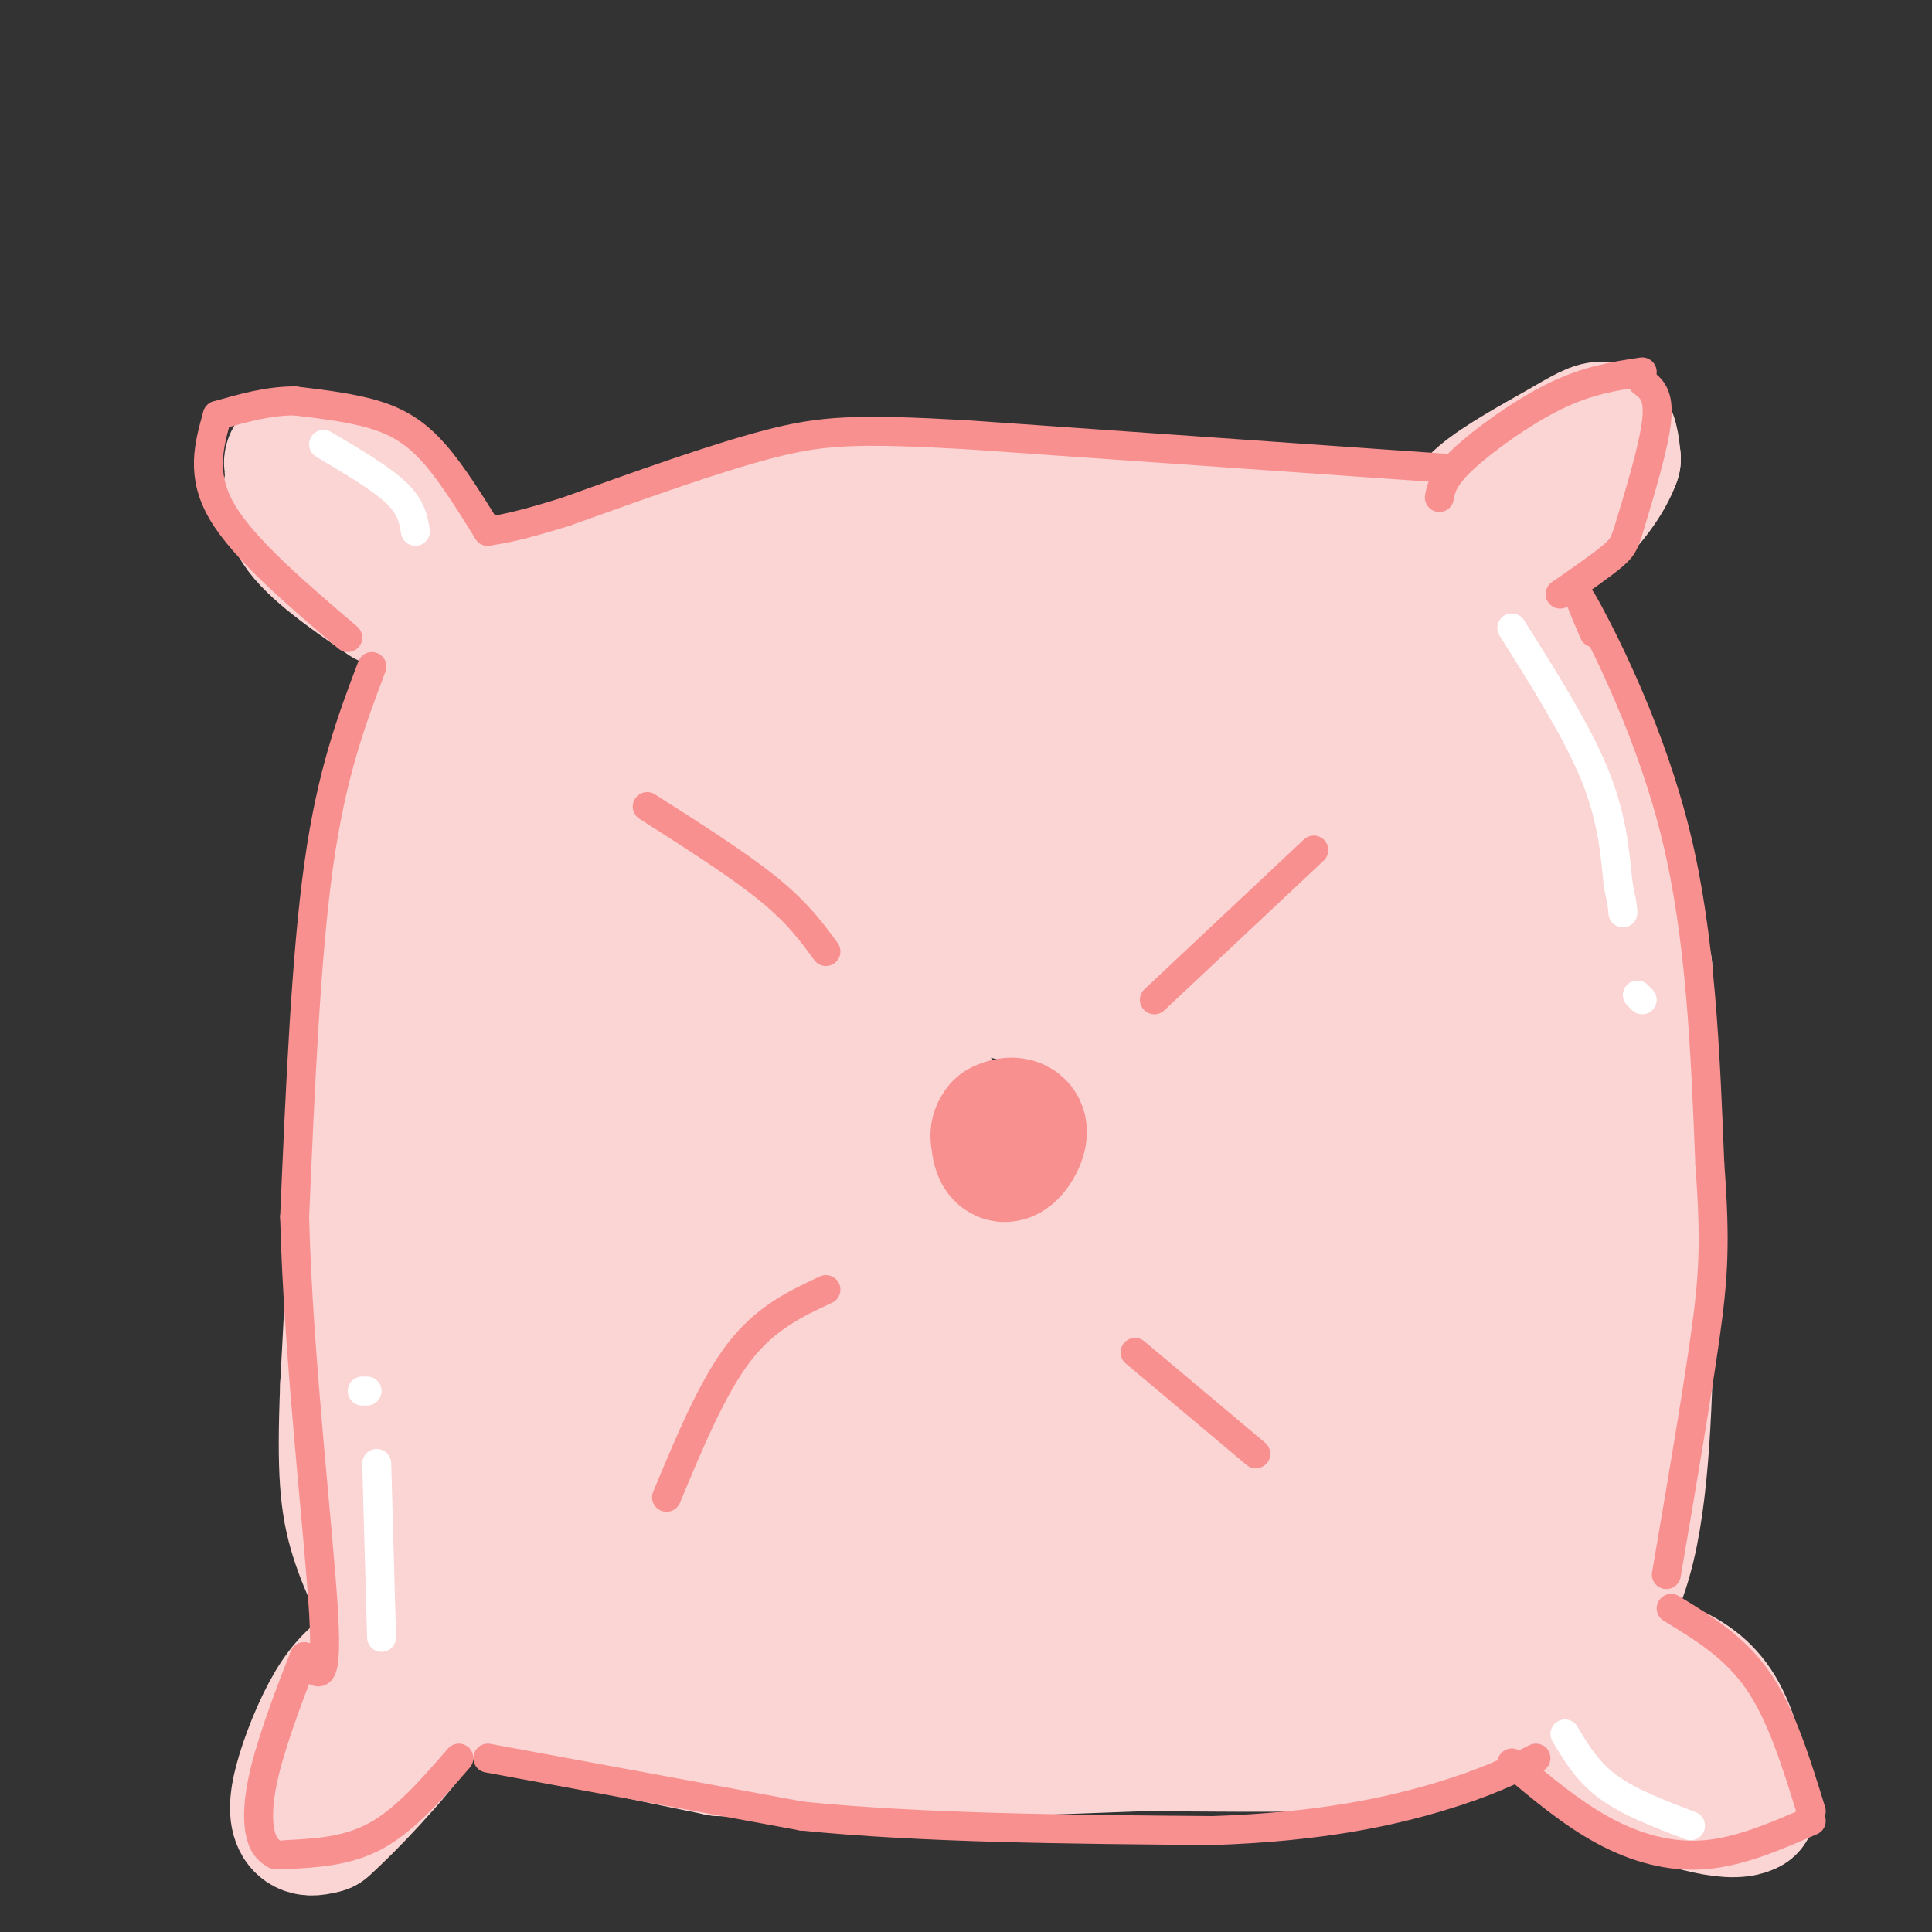 <svg viewBox='0 0 400 400' version='1.1' xmlns='http://www.w3.org/2000/svg' xmlns:xlink='http://www.w3.org/1999/xlink'><rect x="0" y="0" width="400" height="400" fill="#333333" stroke="none"/><g fill='none' stroke='rgb(251,212,212)' stroke-width='28' stroke-linecap='round' stroke-linejoin='round'><path d='M286,108c0.000,0.000 -99.000,-2.000 -99,-2'/><path d='M187,106c-20.378,-0.444 -21.822,-0.556 -32,2c-10.178,2.556 -29.089,7.778 -48,13'/><path d='M107,121c-12.000,7.356 -18.000,19.244 -22,35c-4.000,15.756 -6.000,35.378 -8,55'/><path d='M77,211c-2.167,21.833 -3.583,48.917 -5,76'/><path d='M72,287c-0.733,17.822 -0.067,24.378 2,31c2.067,6.622 5.533,13.311 9,20'/><path d='M83,338c4.867,5.778 12.533,10.222 24,14c11.467,3.778 26.733,6.889 42,10'/><path d='M149,362c21.500,1.500 54.250,0.250 87,-1'/><path d='M236,361c22.600,0.022 35.600,0.578 47,-1c11.400,-1.578 21.200,-5.289 31,-9'/><path d='M314,351c6.333,-1.917 6.667,-2.208 10,-6c3.333,-3.792 9.667,-11.083 13,-25c3.333,-13.917 3.667,-34.458 4,-55'/><path d='M341,265c0.133,-24.333 -1.533,-57.667 -5,-80c-3.467,-22.333 -8.733,-33.667 -14,-45'/><path d='M322,140c-4.083,-9.786 -7.292,-11.750 -12,-16c-4.708,-4.250 -10.917,-10.786 -17,-13c-6.083,-2.214 -12.042,-0.107 -18,2'/><path d='M133,157c-1.235,1.624 -2.471,3.249 -6,6c-3.529,2.751 -9.352,6.629 -8,-1c1.352,-7.629 9.878,-26.767 5,-23c-4.878,3.767 -23.159,30.437 -22,29c1.159,-1.437 21.760,-30.982 24,-35c2.240,-4.018 -13.880,17.491 -30,39'/><path d='M96,172c8.678,-10.013 45.373,-54.545 42,-48c-3.373,6.545 -46.816,64.168 -45,66c1.816,1.832 48.889,-52.128 65,-68c16.111,-15.872 1.261,6.342 -17,29c-18.261,22.658 -39.932,45.759 -46,53c-6.068,7.241 3.466,-1.380 13,-10'/><path d='M108,194c15.952,-17.553 49.333,-56.435 62,-69c12.667,-12.565 4.621,1.188 -16,26c-20.621,24.812 -53.815,60.682 -60,69c-6.185,8.318 14.641,-10.915 37,-35c22.359,-24.085 46.250,-53.023 54,-61c7.750,-7.977 -0.643,5.007 -18,25c-17.357,19.993 -43.679,46.997 -70,74'/><path d='M97,223c-11.734,12.941 -6.070,8.294 -4,8c2.070,-0.294 0.544,3.767 23,-19c22.456,-22.767 68.892,-72.360 89,-91c20.108,-18.640 13.888,-6.326 -10,21c-23.888,27.326 -65.444,69.663 -107,112'/><path d='M88,254c-7.226,11.435 28.211,-15.977 60,-47c31.789,-31.023 59.932,-65.657 71,-79c11.068,-13.343 5.062,-5.396 5,-4c-0.062,1.396 5.818,-3.760 4,2c-1.818,5.760 -11.336,22.435 -39,51c-27.664,28.565 -73.476,69.018 -91,85c-17.524,15.982 -6.762,7.491 4,-1'/><path d='M102,261c11.087,-7.072 36.806,-24.252 54,-38c17.194,-13.748 25.864,-24.065 40,-42c14.136,-17.935 33.738,-43.488 44,-55c10.262,-11.512 11.183,-8.982 13,-7c1.817,1.982 4.528,3.415 1,11c-3.528,7.585 -13.296,21.322 -29,39c-15.704,17.678 -37.343,39.298 -56,56c-18.657,16.702 -34.330,28.486 -40,33c-5.670,4.514 -1.335,1.757 3,-1'/><path d='M132,257c11.413,-7.133 38.446,-24.464 66,-51c27.554,-26.536 55.630,-62.277 69,-76c13.370,-13.723 12.036,-5.427 -7,18c-19.036,23.427 -55.772,61.985 -51,57c4.772,-4.985 51.052,-53.511 69,-69c17.948,-15.489 7.563,2.061 -5,20c-12.563,17.939 -27.304,36.268 -32,42c-4.696,5.732 0.652,-1.134 6,-8'/><path d='M247,190c10.694,-14.720 34.430,-47.521 44,-58c9.570,-10.479 4.975,1.365 -5,20c-9.975,18.635 -25.330,44.061 -29,49c-3.670,4.939 4.347,-10.608 13,-24c8.653,-13.392 17.944,-24.628 24,-32c6.056,-7.372 8.879,-10.881 9,-6c0.121,4.881 -2.459,18.153 -12,37c-9.541,18.847 -26.042,43.268 -27,43c-0.958,-0.268 13.627,-25.226 24,-41c10.373,-15.774 16.535,-22.364 20,-25c3.465,-2.636 4.232,-1.318 5,0'/><path d='M313,153c0.056,6.341 -2.303,22.194 -15,44c-12.697,21.806 -35.731,49.566 -35,46c0.731,-3.566 25.225,-38.457 39,-56c13.775,-17.543 16.829,-17.738 19,-17c2.171,0.738 3.460,2.409 -2,14c-5.460,11.591 -17.667,33.100 -33,53c-15.333,19.900 -33.790,38.190 -24,26c9.790,-12.190 47.828,-54.859 63,-71c15.172,-16.141 7.478,-5.755 1,6c-6.478,11.755 -11.739,24.877 -17,38'/><path d='M309,236c-6.009,11.172 -12.532,20.103 -23,32c-10.468,11.897 -24.880,26.759 -14,12c10.880,-14.759 47.051,-59.141 61,-74c13.949,-14.859 5.676,-0.195 -2,16c-7.676,16.195 -14.755,33.922 -28,50c-13.245,16.078 -32.655,30.509 -35,31c-2.345,0.491 12.377,-12.957 25,-22c12.623,-9.043 23.148,-13.680 28,-15c4.852,-1.320 4.033,0.677 3,4c-1.033,3.323 -2.278,7.972 -6,15c-3.722,7.028 -9.921,16.437 -20,26c-10.079,9.563 -24.040,19.282 -38,29'/><path d='M260,340c-11.996,9.374 -22.987,18.310 -7,4c15.987,-14.310 58.950,-51.865 76,-66c17.050,-14.135 8.187,-4.850 -1,8c-9.187,12.850 -18.697,29.266 -25,38c-6.303,8.734 -9.397,9.787 -12,11c-2.603,1.213 -4.713,2.587 -8,4c-3.287,1.413 -7.749,2.865 -5,-2c2.749,-4.865 12.710,-16.048 23,-23c10.290,-6.952 20.908,-9.673 26,-11c5.092,-1.327 4.657,-1.259 2,3c-2.657,4.259 -7.537,12.709 -14,19c-6.463,6.291 -14.509,10.425 -24,14c-9.491,3.575 -20.426,6.593 -20,2c0.426,-4.593 12.213,-16.796 24,-29'/><path d='M295,312c7.006,-7.387 12.522,-11.355 16,-14c3.478,-2.645 4.918,-3.967 2,2c-2.918,5.967 -10.195,19.221 -18,28c-7.805,8.779 -16.139,13.081 -22,16c-5.861,2.919 -9.249,4.454 -12,5c-2.751,0.546 -4.866,0.103 -6,-1c-1.134,-1.103 -1.288,-2.865 -1,-5c0.288,-2.135 1.016,-4.641 6,-10c4.984,-5.359 14.223,-13.569 24,-19c9.777,-5.431 20.091,-8.082 25,-9c4.909,-0.918 4.414,-0.104 2,3c-2.414,3.104 -6.748,8.498 -10,12c-3.252,3.502 -5.424,5.113 -14,9c-8.576,3.887 -23.558,10.050 -36,13c-12.442,2.950 -22.345,2.688 -29,3c-6.655,0.312 -10.061,1.199 6,-9c16.061,-10.199 51.589,-31.486 65,-39c13.411,-7.514 4.706,-1.257 -4,5'/><path d='M289,302c-11.145,8.375 -37.006,26.813 -51,35c-13.994,8.187 -16.119,6.123 -23,10c-6.881,3.877 -18.516,13.695 -3,-2c15.516,-15.695 58.185,-56.902 71,-68c12.815,-11.098 -4.224,7.913 -17,21c-12.776,13.087 -21.288,20.251 -30,26c-8.712,5.749 -17.625,10.085 -30,18c-12.375,7.915 -28.214,19.410 -15,4c13.214,-15.410 55.481,-57.726 70,-71c14.519,-13.274 1.291,2.493 -15,18c-16.291,15.507 -35.646,30.753 -55,46'/><path d='M191,339c-16.299,14.591 -29.548,28.067 -10,6c19.548,-22.067 71.892,-79.677 85,-92c13.108,-12.323 -13.021,20.641 -33,40c-19.979,19.359 -33.809,25.112 -50,37c-16.191,11.888 -34.745,29.909 -14,6c20.745,-23.909 80.787,-89.749 102,-111c21.213,-21.251 3.596,2.086 -4,14c-7.596,11.914 -5.170,12.404 -15,22c-9.830,9.596 -31.915,28.298 -54,47'/><path d='M198,308c-16.687,12.727 -31.403,21.044 -26,14c5.403,-7.044 30.927,-29.448 51,-51c20.073,-21.552 34.695,-42.254 34,-42c-0.695,0.254 -16.707,21.462 -41,44c-24.293,22.538 -56.869,46.407 -57,44c-0.131,-2.407 32.181,-31.088 56,-57c23.819,-25.912 39.143,-49.053 33,-45c-6.143,4.053 -33.755,35.301 -56,56c-22.245,20.699 -39.122,30.850 -56,41'/><path d='M136,312c-3.155,2.355 16.958,-12.259 41,-37c24.042,-24.741 52.014,-59.611 56,-65c3.986,-5.389 -16.013,18.702 -27,31c-10.987,12.298 -12.963,12.804 -31,25c-18.037,12.196 -52.133,36.084 -56,38c-3.867,1.916 22.497,-18.138 44,-39c21.503,-20.862 38.144,-42.532 28,-37c-10.144,5.532 -47.072,38.266 -84,71'/><path d='M107,299c-11.756,10.601 0.854,1.604 10,-8c9.146,-9.604 14.828,-19.816 12,-21c-2.828,-1.184 -14.166,6.659 -21,12c-6.834,5.341 -9.163,8.180 -10,11c-0.837,2.820 -0.183,5.622 1,5c1.183,-0.622 2.894,-4.667 3,-7c0.106,-2.333 -1.391,-2.954 -4,-2c-2.609,0.954 -6.328,3.482 -9,7c-2.672,3.518 -4.296,8.024 -2,10c2.296,1.976 8.513,1.422 11,2c2.487,0.578 1.243,2.289 0,4'/><path d='M98,312c-1.035,4.006 -3.624,12.020 4,15c7.624,2.980 25.460,0.926 35,1c9.540,0.074 10.784,2.278 12,4c1.216,1.722 2.404,2.964 -1,5c-3.404,2.036 -11.401,4.868 -17,3c-5.599,-1.868 -8.799,-8.434 -12,-15'/><path d='M119,325c-3.046,-3.214 -4.660,-3.748 -2,-2c2.660,1.748 9.594,5.780 13,8c3.406,2.220 3.283,2.628 3,4c-0.283,1.372 -0.725,3.708 -2,5c-1.275,1.292 -3.382,1.540 -6,1c-2.618,-0.540 -5.748,-1.869 -7,-5c-1.252,-3.131 -0.626,-8.066 0,-13'/><path d='M91,122c0.545,-2.048 1.091,-4.096 -1,-8c-2.091,-3.904 -6.818,-9.665 -11,-13c-4.182,-3.335 -7.818,-4.244 -11,-5c-3.182,-0.756 -5.909,-1.359 -7,-1c-1.091,0.359 -0.545,1.679 0,3'/><path d='M61,98c-0.578,2.244 -2.022,6.356 1,11c3.022,4.644 10.511,9.822 18,15'/><path d='M303,111c0.137,-2.405 0.274,-4.810 4,-8c3.726,-3.190 11.042,-7.167 16,-10c4.958,-2.833 7.560,-4.524 9,-4c1.440,0.524 1.720,3.262 2,6'/><path d='M334,95c-1.244,3.689 -5.356,9.911 -11,14c-5.644,4.089 -12.822,6.044 -20,8'/><path d='M90,341c-4.659,0.987 -9.317,1.974 -13,4c-3.683,2.026 -6.389,5.089 -9,10c-2.611,4.911 -5.126,11.668 -6,16c-0.874,4.332 -0.107,6.238 1,7c1.107,0.762 2.553,0.381 4,0'/><path d='M67,378c4.800,-4.222 14.800,-14.778 19,-21c4.200,-6.222 2.600,-8.111 1,-10'/><path d='M334,342c4.089,1.111 8.178,2.222 12,4c3.822,1.778 7.378,4.222 10,9c2.622,4.778 4.311,11.889 6,19'/><path d='M362,374c-3.644,2.244 -15.756,-1.644 -23,-5c-7.244,-3.356 -9.622,-6.178 -12,-9'/></g>
<g fill='none' stroke='rgb(249,144,144)' stroke-width='6' stroke-linecap='round' stroke-linejoin='round'><path d='M300,97c0.000,0.000 -100.000,-7.000 -100,-7'/><path d='M200,90c-22.800,-1.267 -29.800,-0.933 -41,2c-11.200,2.933 -26.600,8.467 -42,14'/><path d='M117,106c-9.667,3.000 -12.833,3.500 -16,4'/><path d='M101,110c-3.689,-5.933 -7.378,-11.867 -11,-16c-3.622,-4.133 -7.178,-6.467 -12,-8c-4.822,-1.533 -10.911,-2.267 -17,-3'/><path d='M61,83c-5.500,0.000 -10.750,1.500 -16,3'/><path d='M45,86c-1.750,6.167 -3.500,12.333 1,20c4.500,7.667 15.250,16.833 26,26'/><path d='M77,138c-4.167,11.000 -8.333,22.000 -11,41c-2.667,19.000 -3.833,46.000 -5,73'/><path d='M61,252c0.733,29.178 5.067,65.622 6,82c0.933,16.378 -1.533,12.689 -4,9'/><path d='M63,343c-2.333,5.810 -6.167,15.833 -8,23c-1.833,7.167 -1.667,11.476 -1,14c0.667,2.524 1.833,3.262 3,4'/><path d='M95,364c-5.500,6.333 -11.000,12.667 -17,16c-6.000,3.333 -12.500,3.667 -19,4'/><path d='M101,364c0.000,0.000 65.000,12.000 65,12'/><path d='M166,376c25.000,2.500 55.000,2.750 85,3'/><path d='M251,379c22.778,-0.733 37.222,-4.067 47,-7c9.778,-2.933 14.889,-5.467 20,-8'/><path d='M313,365c6.178,5.200 12.356,10.400 19,14c6.644,3.600 13.756,5.600 21,5c7.244,-0.600 14.622,-3.800 22,-7'/><path d='M346,333c6.583,4.000 13.167,8.000 18,15c4.833,7.000 7.917,17.000 11,27'/><path d='M330,131c-2.267,-5.289 -4.533,-10.578 -1,-4c3.533,6.578 12.867,25.022 18,46c5.133,20.978 6.067,44.489 7,68'/><path d='M354,241c1.222,16.400 0.778,23.400 -1,36c-1.778,12.600 -4.889,30.800 -8,49'/><path d='M323,123c4.363,-3.024 8.726,-6.048 11,-8c2.274,-1.952 2.458,-2.833 4,-8c1.542,-5.167 4.440,-14.619 5,-20c0.560,-5.381 -1.220,-6.690 -3,-8'/><path d='M340,77c-5.600,0.844 -11.200,1.689 -18,5c-6.800,3.311 -14.800,9.089 -19,13c-4.200,3.911 -4.600,5.956 -5,8'/></g>
<g fill='none' stroke='rgb(249,144,144)' stroke-width='28' stroke-linecap='round' stroke-linejoin='round'><path d='M210,235c-1.257,-1.132 -2.514,-2.265 -3,-1c-0.486,1.265 -0.203,4.927 1,5c1.203,0.073 3.324,-3.442 3,-5c-0.324,-1.558 -3.093,-1.159 -4,0c-0.907,1.159 0.046,3.080 1,5'/></g>
<g fill='none' stroke='rgb(249,144,144)' stroke-width='6' stroke-linecap='round' stroke-linejoin='round'><path d='M171,197c-2.917,-4.000 -5.833,-8.000 -12,-13c-6.167,-5.000 -15.583,-11.000 -25,-17'/><path d='M239,207c0.000,0.000 33.000,-31.000 33,-31'/><path d='M235,280c0.000,0.000 25.000,21.000 25,21'/><path d='M171,267c-6.250,2.917 -12.500,5.833 -18,13c-5.500,7.167 -10.250,18.583 -15,30'/></g>
<g fill='none' stroke='rgb(255,255,255)' stroke-width='6' stroke-linecap='round' stroke-linejoin='round'><path d='M78,303c0.000,0.000 1.000,36.000 1,36'/><path d='M76,288c0.000,0.000 -1.000,0.000 -1,0'/><path d='M313,130c6.667,10.583 13.333,21.167 17,30c3.667,8.833 4.333,15.917 5,23'/><path d='M335,183c1.000,4.833 1.000,5.417 1,6'/><path d='M339,206c0.000,0.000 1.000,1.000 1,1'/><path d='M86,110c-0.417,-2.500 -0.833,-5.000 -4,-8c-3.167,-3.000 -9.083,-6.500 -15,-10'/><path d='M324,359c2.333,3.917 4.667,7.833 9,11c4.333,3.167 10.667,5.583 17,8'/></g>
</svg>